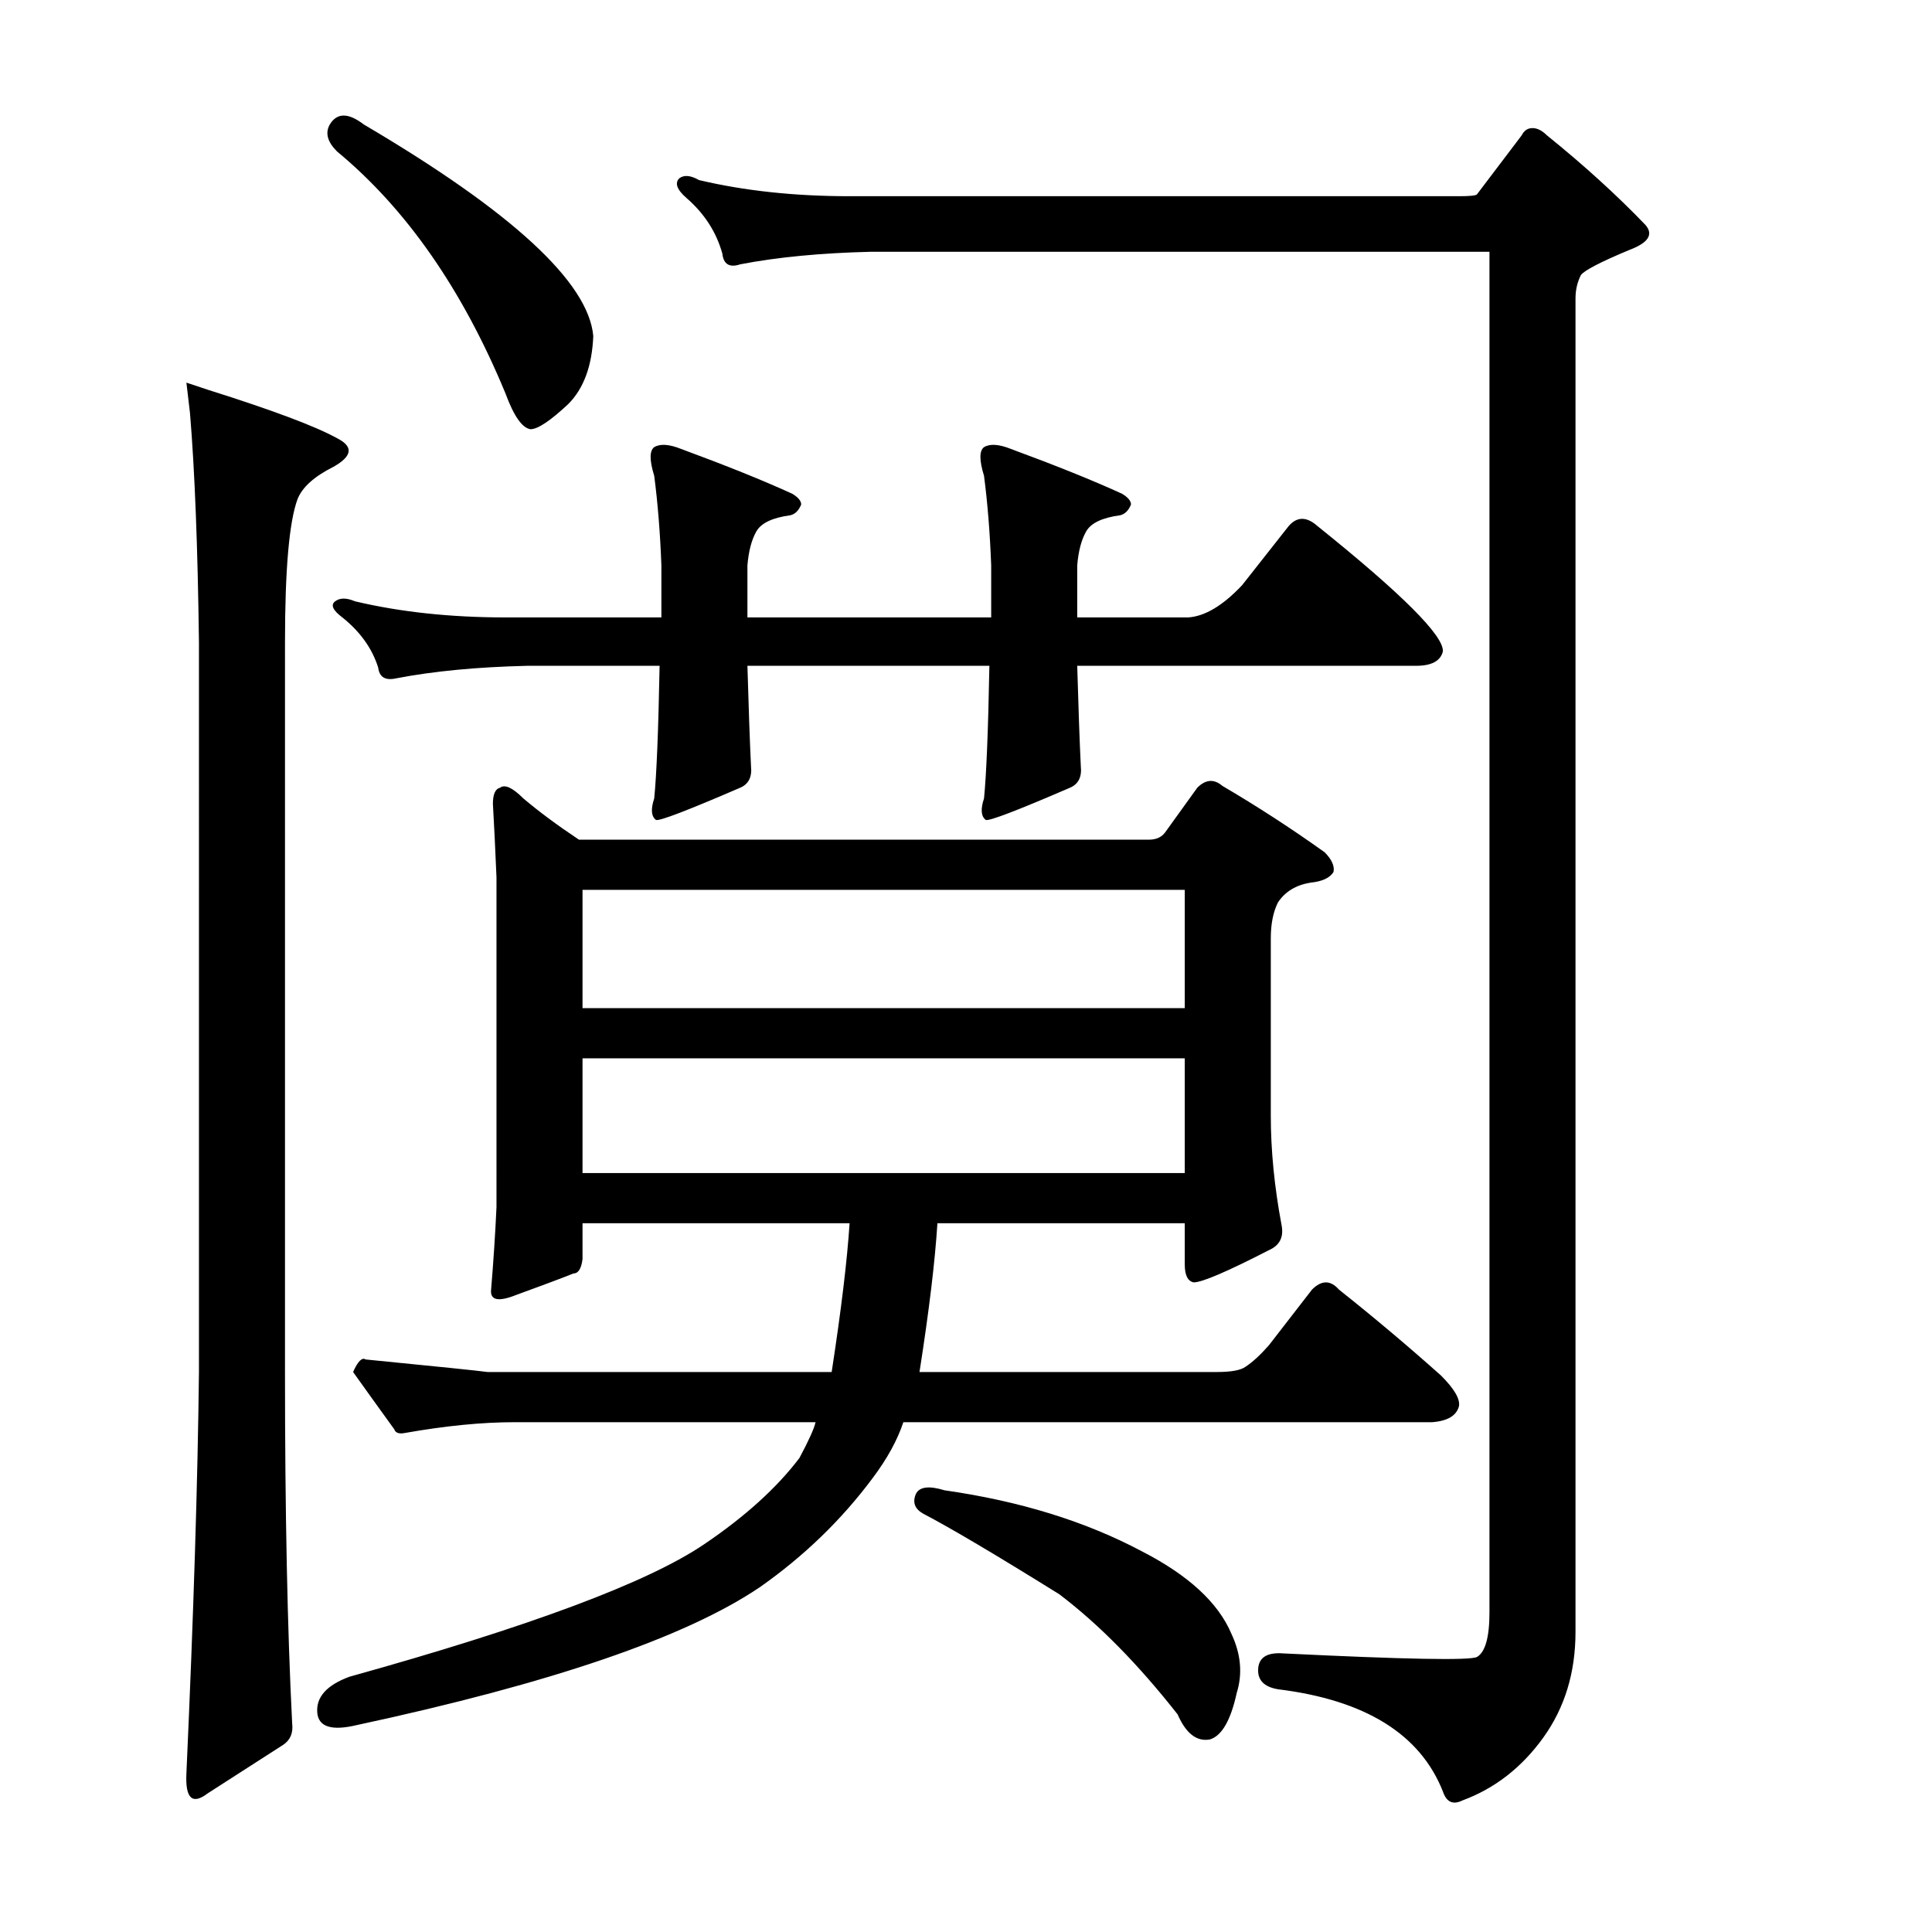 <?xml version="1.0" encoding="utf-8"?>
<!-- Generator: Adobe Illustrator 16.0.0, SVG Export Plug-In . SVG Version: 6.00 Build 0)  -->
<!DOCTYPE svg PUBLIC "-//W3C//DTD SVG 1.1//EN" "http://www.w3.org/Graphics/SVG/1.1/DTD/svg11.dtd">
<svg version="1.1" id="图层_1" xmlns="http://www.w3.org/2000/svg" xmlns:xlink="http://www.w3.org/1999/xlink" x="0px" y="0px"
	 width="1000px" height="1000px" viewBox="0 0 1000 1000" enable-background="new 0 0 1000 1000" xml:space="preserve">
<path d="M96.484,198.041c0,0,3.711,1.247,11.133,3.711c33.398,10.524,55.664,18.874,66.797,25.049
	c8.654,4.334,8.031,9.277-1.855,14.844c-9.901,4.958-16.09,10.524-18.555,16.699c-4.334,11.756-6.494,36.5-6.494,74.219V710.15
	c0,72.363,1.232,132.97,3.711,181.836c0.609,4.943-0.928,8.654-4.639,11.133l-38.965,25.049
	c-8.045,6.175-11.756,2.783-11.133-10.205c3.711-82.264,5.871-151.525,6.494-207.813V332.563
	c-0.623-49.475-2.174-89.063-4.639-118.75C97.093,203.303,96.484,198.041,96.484,198.041z M439.746,633.148H301.514v18.555
	c-0.623,4.958-2.174,7.422-4.639,7.422c-6.19,2.479-16.09,6.19-29.688,11.133c-9.277,3.711-13.612,2.783-12.988-2.783
	c1.232-14.844,2.16-29.064,2.783-42.676V454.096c-0.623-14.844-1.247-27.513-1.855-38.037c0-4.943,1.232-7.726,3.711-8.35
	c2.464-1.855,6.494,0,12.061,5.566c8.031,6.813,17.627,13.916,28.76,21.338h295.02c3.711,0,6.494-1.232,8.35-3.711l16.699-23.193
	c4.32-4.32,8.654-4.639,12.988-0.928c17.931,10.524,35.558,21.961,52.881,34.326c3.711,3.711,5.248,7.118,4.639,10.205
	c-1.855,3.102-5.885,4.958-12.061,5.566c-7.422,1.247-12.988,4.639-16.699,10.205c-2.479,4.958-3.711,11.133-3.711,18.555v91.846
	c0,17.946,1.855,36.805,5.566,56.592c1.232,6.19-0.928,10.524-6.494,12.988c-21.657,11.133-34.645,16.699-38.965,16.699
	c-3.102-0.609-4.639-3.711-4.639-9.277v-21.338H485.205c-1.247,19.801-4.334,45.459-9.277,77.002h154.004
	c7.422,0,12.365-0.928,14.844-2.783c3.711-2.464,7.726-6.175,12.061-11.133l22.266-28.76c4.943-4.943,9.582-4.943,13.916,0
	c17.931,14.235,35.558,29.079,52.881,44.531c6.799,6.813,9.886,12.061,9.277,15.771c-1.247,4.958-5.885,7.741-13.916,8.35H467.578
	c-3.102,9.277-8.35,18.874-15.771,28.76c-16.09,21.657-35.573,40.516-58.447,56.592c-38.356,25.977-107.936,49.779-208.74,71.436
	c-12.988,3.087-19.801,0.928-20.41-6.494c-0.623-8.045,4.943-14.235,16.699-18.555c93.382-25.977,154.613-48.851,183.691-68.652
	c21.019-14.22,37.414-29.064,49.17-44.531c4.943-9.277,7.726-15.453,8.35-18.555H266.26c-16.699,0-35.573,1.855-56.592,5.566
	c-3.102,0.624-4.958,0-5.566-1.855c-8.045-11.133-15.163-21.019-21.338-29.688c2.464-5.566,4.639-7.726,6.494-6.494
	c37.718,3.711,58.752,5.885,63.086,6.494h178.125C435.412,677.999,438.5,652.327,439.746,633.148z M170.703,64.447
	c3.711-6.175,9.582-6.175,17.627,0c76.683,45.154,116.271,81.641,118.75,109.473c-0.623,15.467-4.958,27.223-12.988,35.254
	c-9.277,8.668-15.771,12.988-19.482,12.988c-4.334-0.609-8.668-6.799-12.988-18.555c-22.266-53.809-51.344-95.557-87.207-125.244
	C169.457,73.42,168.224,68.781,170.703,64.447z M559.424,396.576c0.609,5.566-1.247,9.277-5.566,11.133
	c-27.223,11.756-41.748,17.323-43.604,16.699c-2.479-1.855-2.783-5.566-0.928-11.133c1.232-12.365,2.16-35.254,2.783-68.652H386.865
	c0.609,21.657,1.232,38.965,1.855,51.953c0.609,5.566-1.247,9.277-5.566,11.133c-27.223,11.756-41.748,17.323-43.604,16.699
	c-2.479-1.855-2.783-5.566-0.928-11.133c1.232-12.365,2.16-35.254,2.783-68.652h-68.652c-25.977,0.624-48.561,2.783-67.725,6.494
	c-5.566,1.247-8.668-0.609-9.277-5.566c-3.102-9.886-9.277-18.555-18.555-25.977c-4.958-3.711-6.19-6.494-3.711-8.35
	c2.464-1.855,5.871-1.855,10.205,0c23.498,5.566,49.474,8.35,77.93,8.35h80.713V292.67c-0.623-16.699-1.855-32.152-3.711-46.387
	c-2.479-8.031-2.479-12.988,0-14.844c3.088-1.855,7.726-1.537,13.916,0.928c23.498,8.668,42.676,16.395,57.52,23.193
	c3.088,1.855,4.639,3.711,4.639,5.566c-1.247,3.102-3.102,4.958-5.566,5.566c-9.277,1.247-15.163,4.03-17.627,8.35
	c-2.479,4.334-4.03,10.205-4.639,17.627v26.904h126.172V292.67c-0.623-16.699-1.855-32.152-3.711-46.387
	c-2.479-8.031-2.479-12.988,0-14.844c3.088-1.855,7.726-1.537,13.916,0.928c23.498,8.668,42.676,16.395,57.52,23.193
	c3.088,1.855,4.639,3.711,4.639,5.566c-1.247,3.102-3.102,4.958-5.566,5.566c-9.277,1.247-15.163,4.03-17.627,8.35
	c-2.479,4.334-4.03,10.205-4.639,17.627v26.904h57.52c8.654-0.609,17.931-6.175,27.832-16.699l24.121-30.615
	c4.32-4.943,9.277-4.943,14.844,0c43.908,35.254,65.55,56.911,64.941,64.941c-1.247,4.958-5.885,7.422-13.916,7.422H557.568
	C558.177,366.28,558.801,383.588,559.424,396.576z M301.514,521.82h311.719v-61.23H301.514V521.82z M301.514,607.172h311.719
	v-59.375H301.514V607.172z M798.779,899.408c-11.133,15.453-25.049,26.281-41.748,32.471c-4.958,2.464-8.35,0.928-10.205-4.639
	c-11.756-29.688-40.211-47.314-85.352-52.881c-7.422-1.247-10.828-4.958-10.205-11.133c0.609-5.566,4.943-8.045,12.988-7.422
	c63.086,3.087,96.484,3.711,100.195,1.855c4.32-2.479,6.494-10.205,6.494-23.193v-704.15H450.879
	c-25.977,0.623-48.561,2.783-67.725,6.494c-5.566,1.855-8.668,0-9.277-5.566c-3.102-11.133-9.277-20.715-18.555-28.76
	c-4.958-4.32-6.19-7.727-3.711-10.205c2.464-1.855,5.871-1.537,10.205,0.928c23.498,5.566,49.474,8.35,77.93,8.35h315.43
	c5.566,0,8.654-0.305,9.277-0.928l23.193-30.615c1.232-2.464,3.088-3.711,5.566-3.711c2.464,0,4.943,1.247,7.422,3.711
	c19.164,15.467,36.182,30.934,51.025,46.387c4.32,4.958,1.537,9.277-8.35,12.988c-14.844,6.189-23.193,10.524-25.049,12.988
	c-1.855,3.711-2.783,7.741-2.783,12.061v690.234C815.479,865.691,809.912,883.941,798.779,899.408z M474.072,773.236
	c1.855-3.711,6.799-4.32,14.844-1.855c38.965,5.566,72.972,16.09,102.051,31.543c24.121,12.379,39.574,26.585,46.387,42.676
	c4.943,10.509,5.871,20.714,2.783,30.615c-3.102,14.22-7.741,22.266-13.916,24.121c-6.813,1.232-12.379-3.102-16.699-12.988
	c-20.41-25.977-40.82-46.706-61.23-62.158c-32.79-20.41-56.287-34.326-70.508-41.748
	C473.449,780.977,472.217,777.571,474.072,773.236z"/>
</svg>
